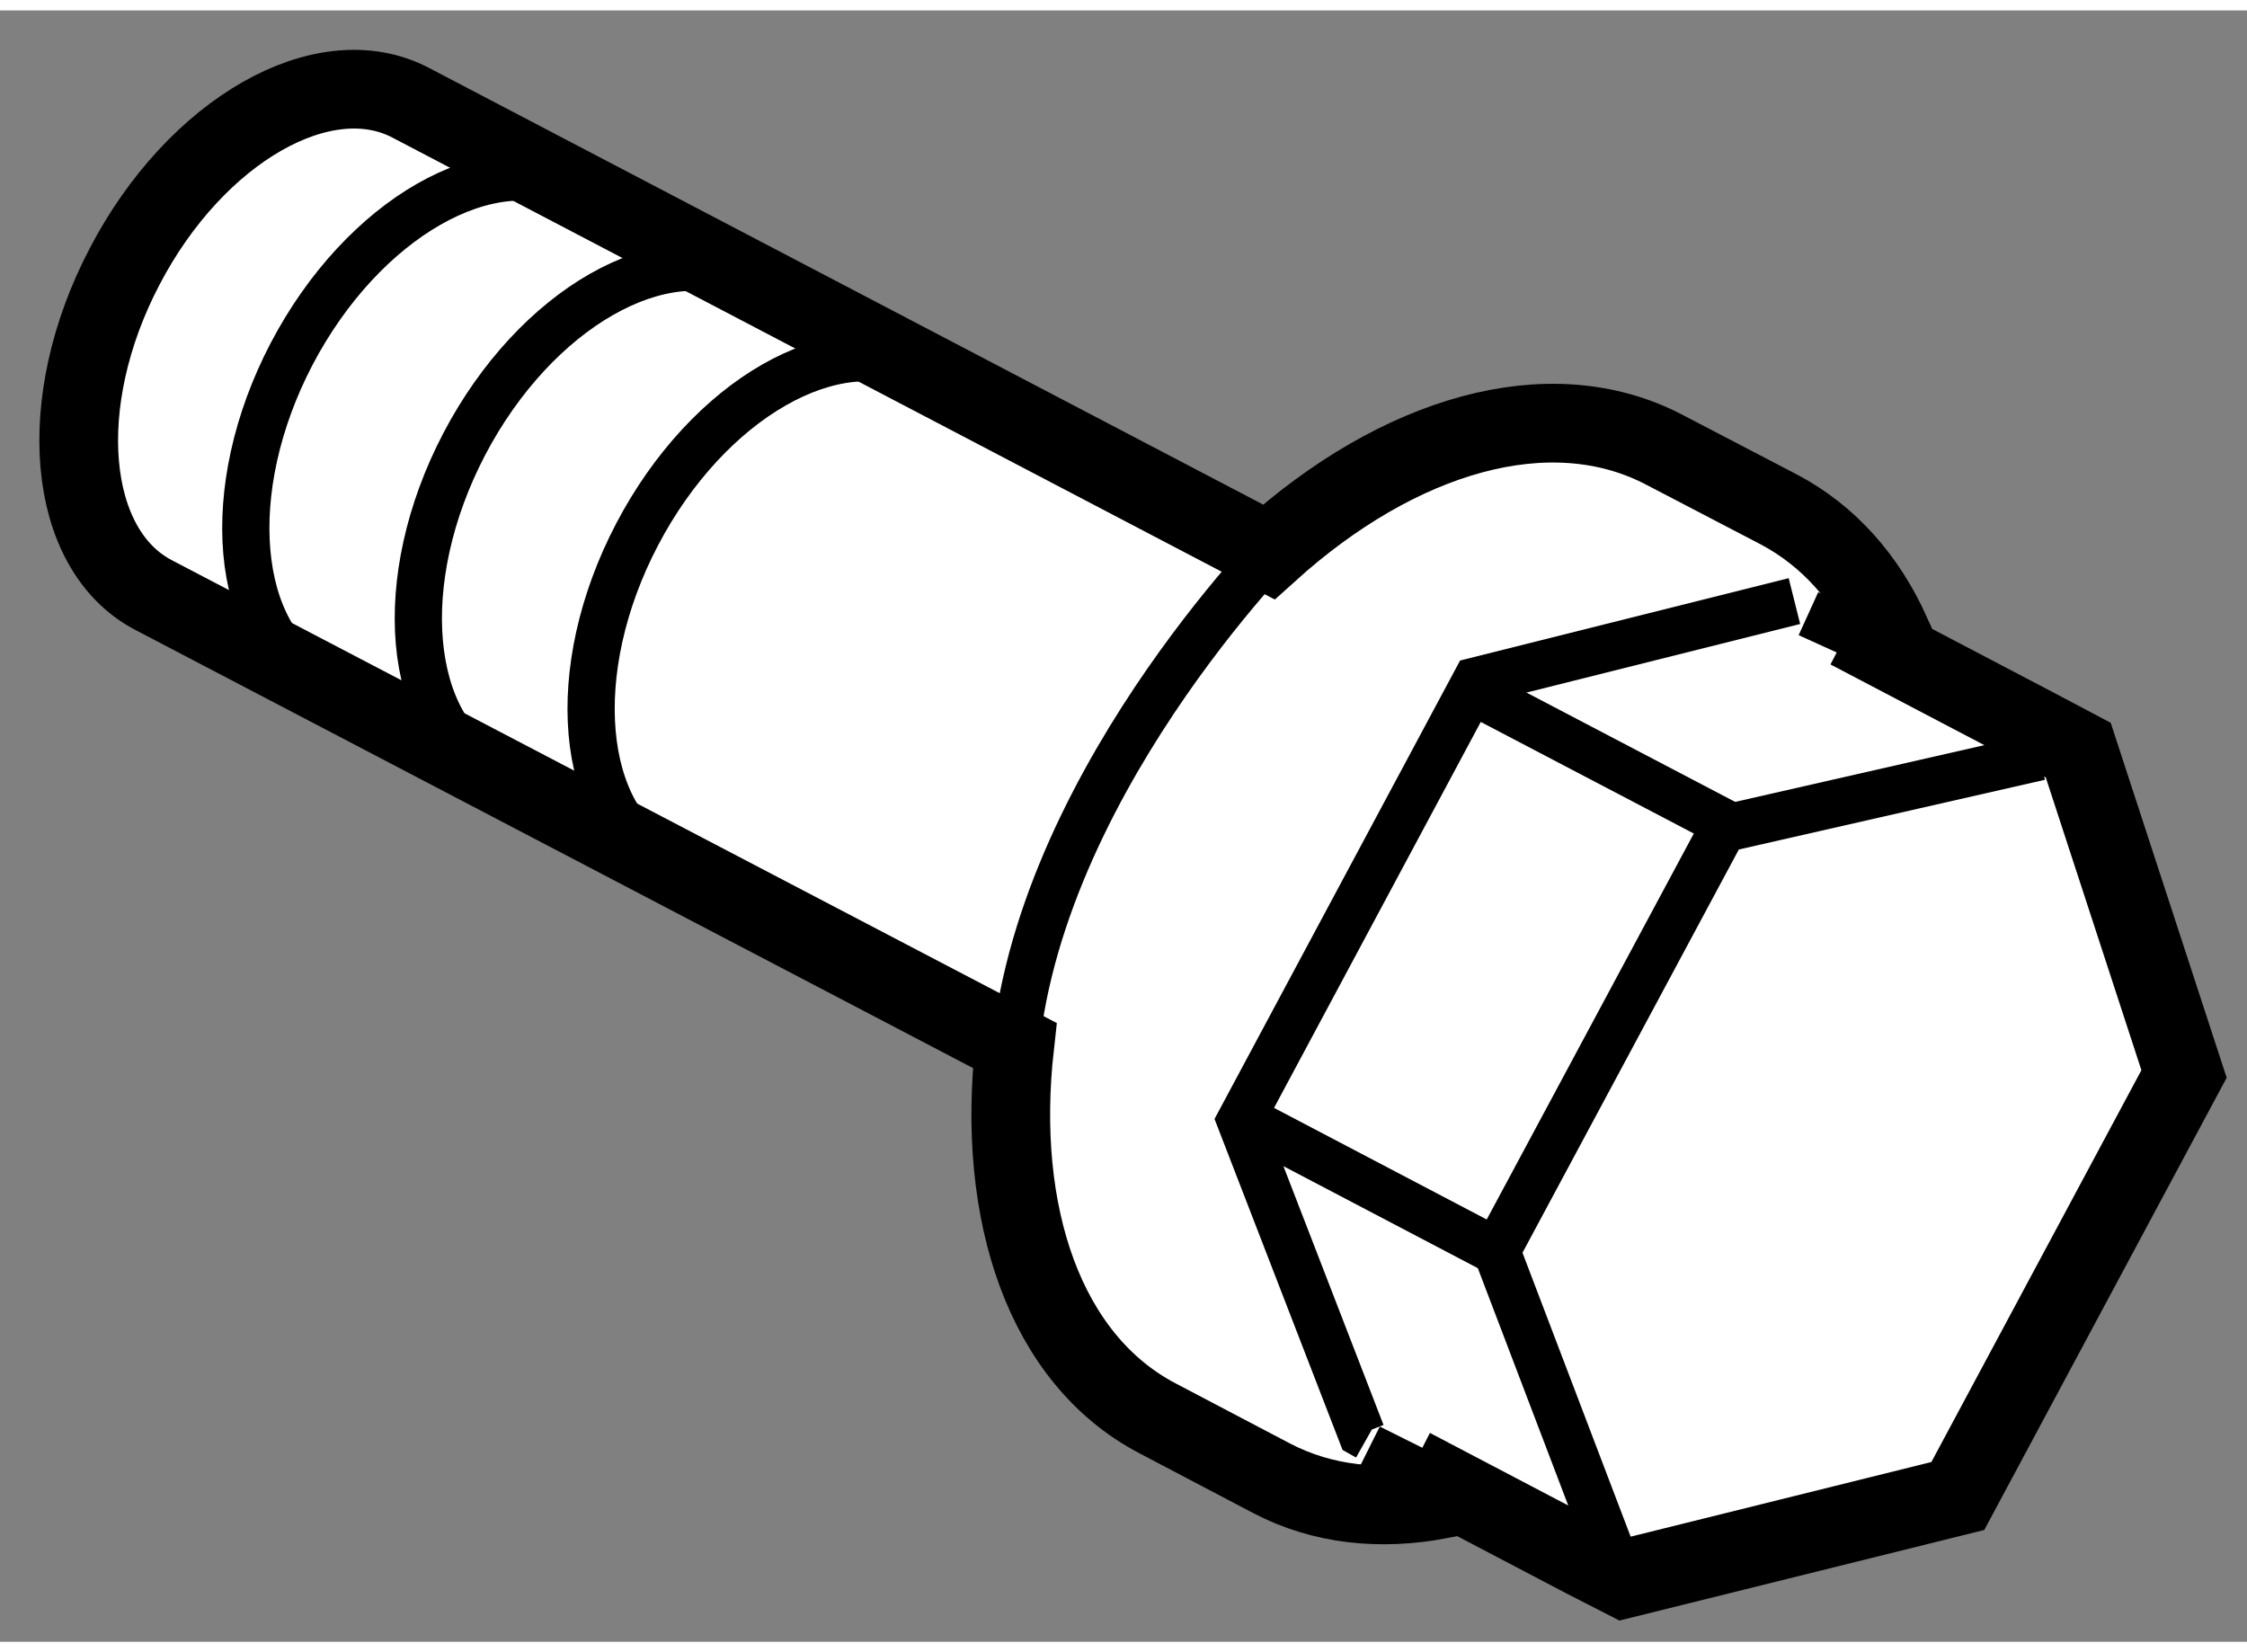 <?xml version="1.0" encoding="utf-8"?>
<!-- Generator: Adobe Illustrator 15.1.0, SVG Export Plug-In . SVG Version: 6.00 Build 0)  -->
<!DOCTYPE svg PUBLIC "-//W3C//DTD SVG 1.1//EN" "http://www.w3.org/Graphics/SVG/1.1/DTD/svg11.dtd">
<svg version="1.1" xmlns="http://www.w3.org/2000/svg" xmlns:xlink="http://www.w3.org/1999/xlink" x="0px" y="0px" width="244.8px"
	 height="180px" viewBox="131.6 88.361 14.274 10.363" enable-background="new 0 0 244.8 180" xml:space="preserve">
	
<rect x="131.6" y="88.361" width="14.274" height="10.363" fill="#808080" stroke="none"/>
	
<g><path fill="#FFFFFF" stroke="#000000" stroke-width="0.5" d="M144.802,93.06l-0.259-0.137l-0.978-0.513l0.048-0.092
				c-0.157-0.348-0.396-0.619-0.711-0.786l-0.729-0.38c-0.73-0.383-1.691-0.094-2.513,0.649l-5.45-2.853
				c-0.552-0.291-1.367,0.175-1.818,1.039c-0.452,0.861-0.37,1.797,0.182,2.087l5.472,2.862c-0.12,1.069,0.191,1.993,0.906,2.368
				l0.727,0.382c0.322,0.168,0.688,0.206,1.069,0.134l0.043-0.084l0.873,0.458l0.254,0.13l2.119-0.526l1.437-2.681L144.802,93.06z"></path><line fill="none" stroke="#000000" stroke-width="0.3" x1="143.565" y1="92.41" x2="143.088" y2="92.193"></line><line fill="none" stroke="#000000" stroke-width="0.3" x1="140.791" y1="97.737" x2="140.298" y2="97.491"></line><path fill="none" stroke="#000000" stroke-width="0.3" d="M139.764,91.704c0,0-1.644,1.638-1.726,3.417"></path><path fill="none" stroke="#000000" stroke-width="0.3" d="M135.27,89.505c-0.551-0.29-1.366,0.176-1.818,1.039
				c-0.45,0.862-0.368,1.796,0.182,2.085"></path><path fill="none" stroke="#000000" stroke-width="0.3" d="M136.367,90.077c-0.553-0.288-1.367,0.178-1.818,1.039
				c-0.451,0.863-0.37,1.797,0.182,2.087"></path><path fill="none" stroke="#000000" stroke-width="0.3" d="M137.464,90.653c-0.553-0.29-1.366,0.176-1.817,1.037
				c-0.452,0.863-0.37,1.798,0.181,2.087"></path><polyline fill="none" stroke="#000000" stroke-width="0.3" points="141.819,98.111 141.107,96.242 142.546,93.56 144.557,93.102 
						"></polyline><polyline fill="none" stroke="#000000" stroke-width="0.3" points="142.999,92.113 140.976,92.62 139.48,95.413 140.249,97.401 
				140.288,97.423 		"></polyline><line fill="none" stroke="#000000" stroke-width="0.3" x1="139.497" y1="95.399" x2="141.117" y2="96.249"></line><line fill="none" stroke="#000000" stroke-width="0.3" x1="140.954" y1="92.684" x2="142.573" y2="93.532"></line></g>


</svg>